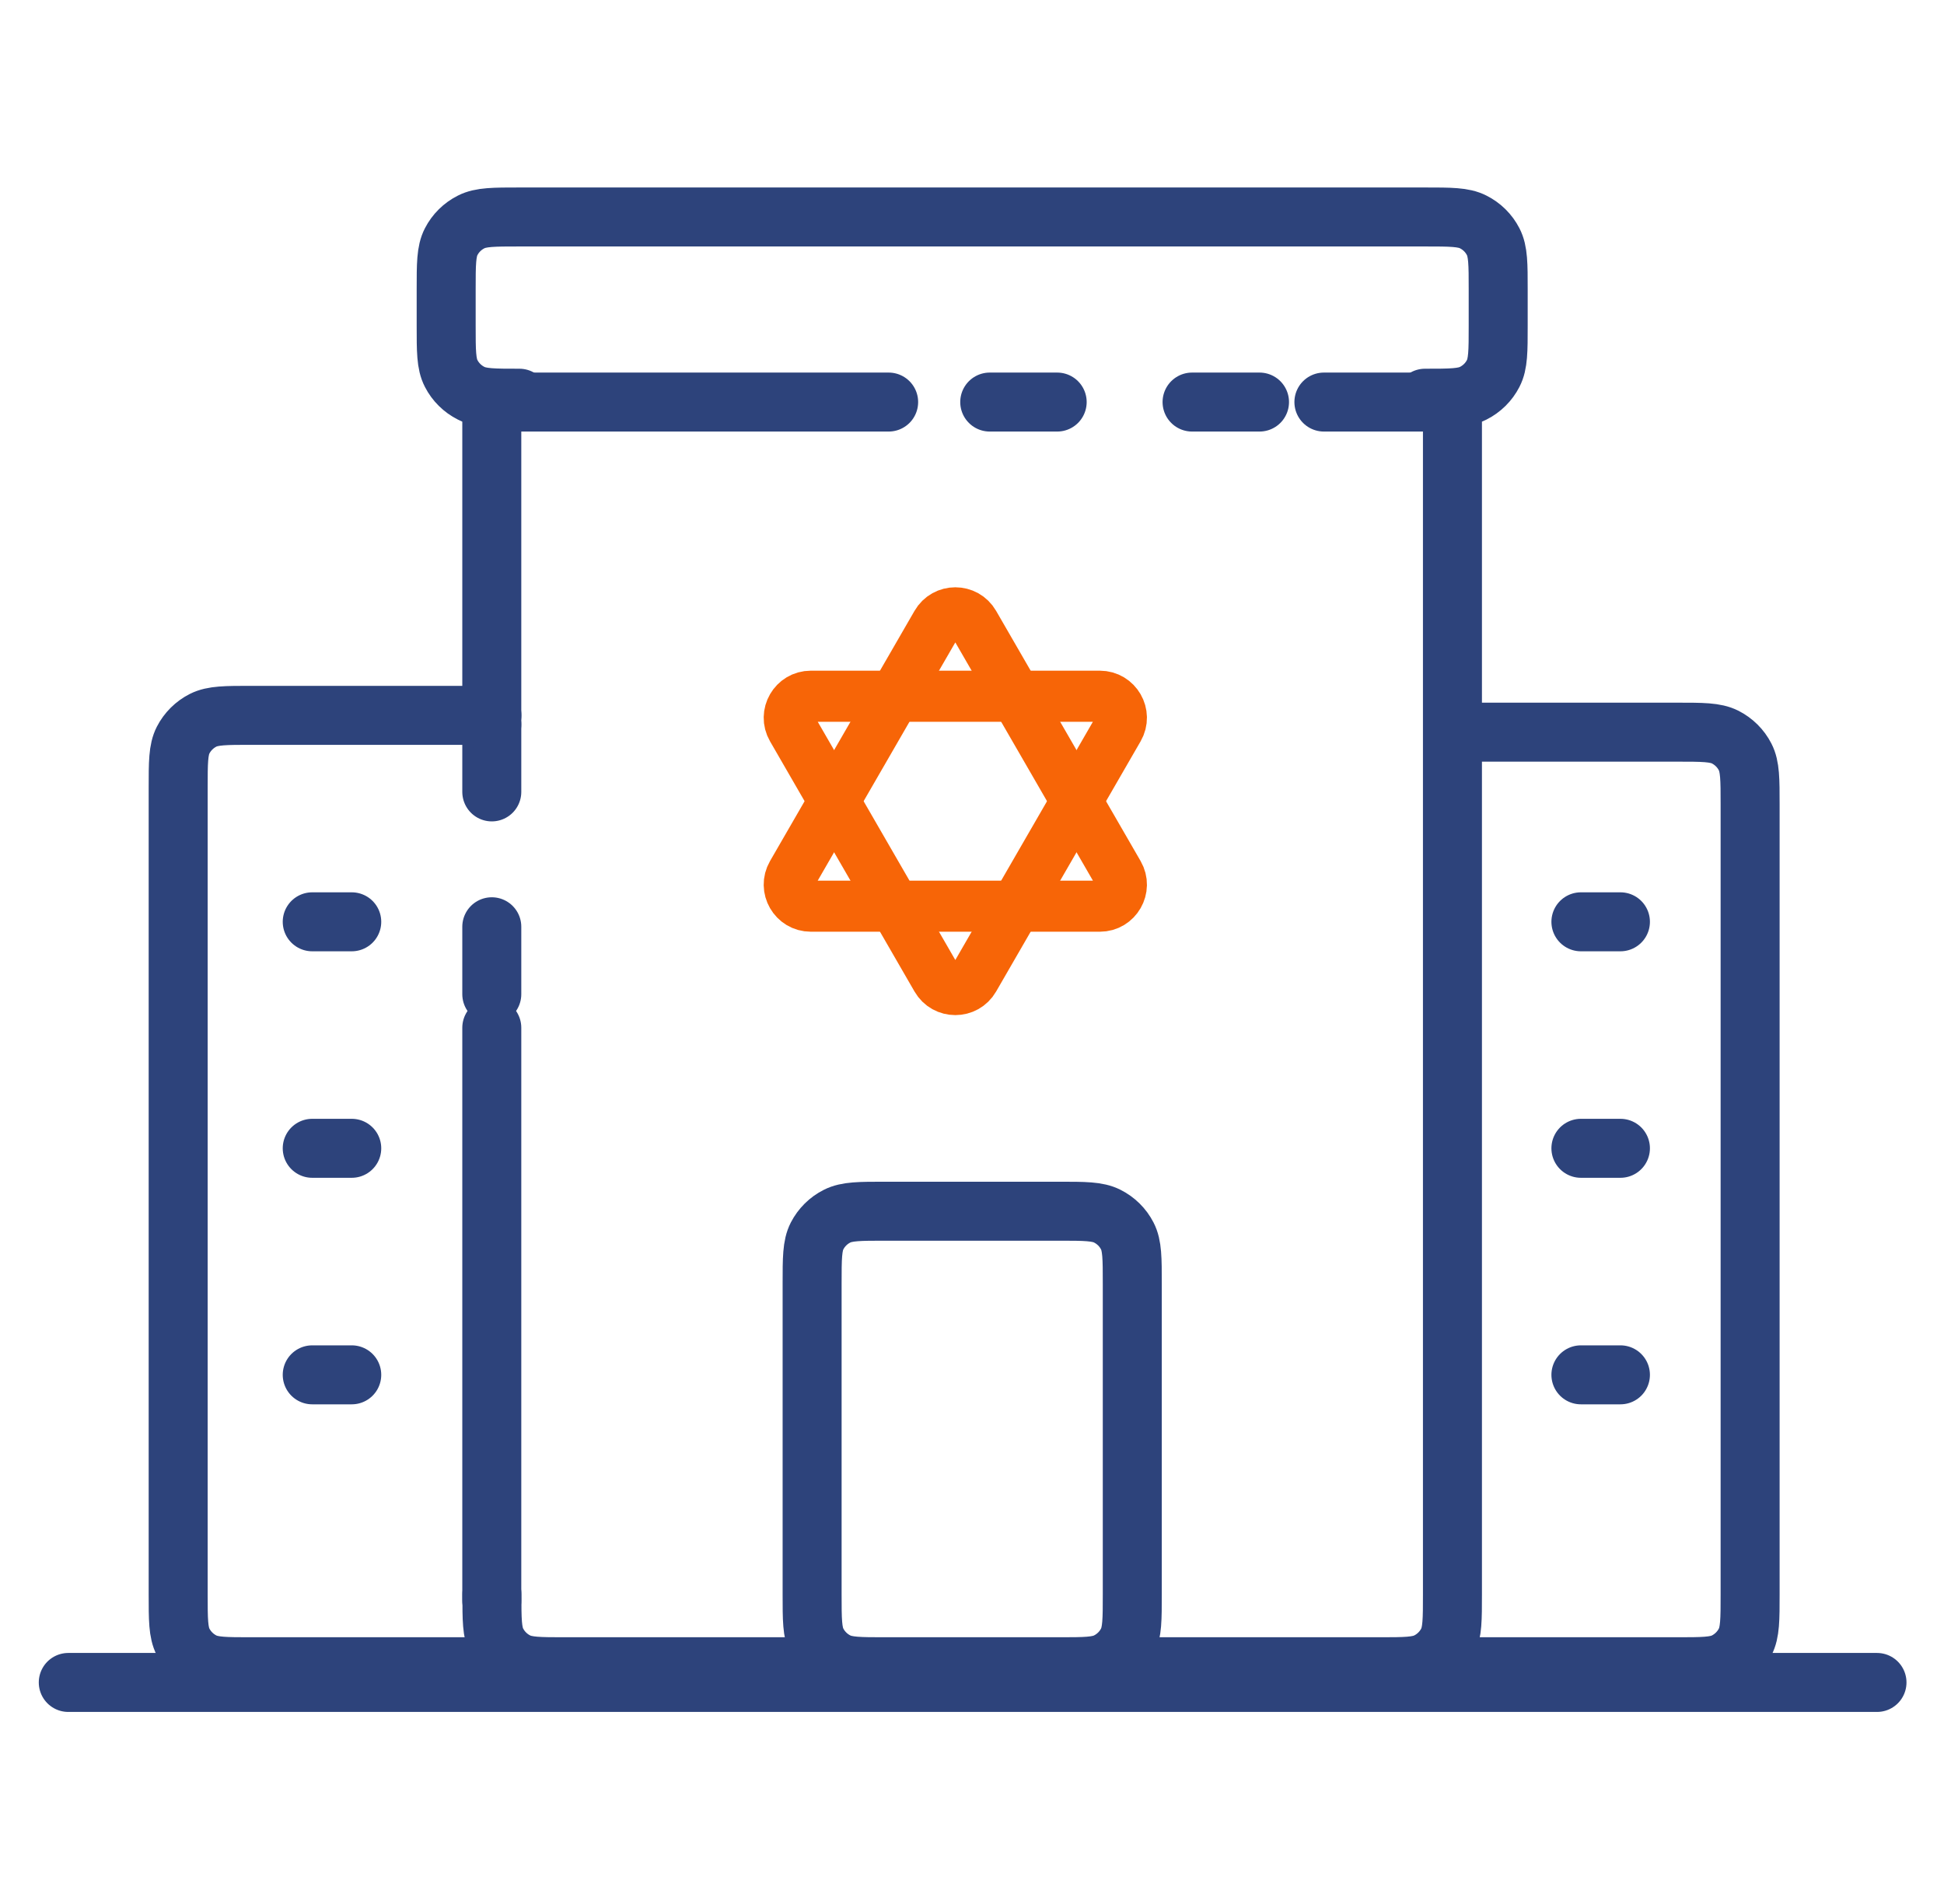 <?xml version="1.0" encoding="UTF-8"?> <svg xmlns="http://www.w3.org/2000/svg" width="49" height="48" viewBox="0 0 49 48" fill="none"><path d="M34.834 42.019H42.269C42.914 42.019 43.237 42.019 43.484 41.895C43.7 41.785 43.877 41.61 43.987 41.395C44.113 41.151 44.113 40.831 44.113 40.191V20.285C44.113 19.646 44.113 19.326 43.987 19.082C43.877 18.867 43.7 18.692 43.484 18.582C43.237 18.458 42.914 18.458 42.269 18.458H36.61M39.848 23.239H40.844M39.848 28.949H40.844M39.848 34.66H40.844M14.013 42.019H6.335C5.69 42.019 5.367 42.019 5.12 41.895C4.903 41.785 4.727 41.61 4.616 41.395C4.491 41.151 4.491 40.831 4.491 40.192V19.861C4.491 19.222 4.491 18.902 4.616 18.658C4.727 18.443 4.903 18.268 5.12 18.158C5.367 18.034 5.69 18.034 6.335 18.034H12.399M12.399 40.191C12.399 40.831 12.399 41.151 12.525 41.395C12.636 41.61 12.812 41.785 13.029 41.894C13.275 42.019 13.598 42.019 14.244 42.019H34.766C35.411 42.019 35.734 42.019 35.981 41.894C36.198 41.785 36.374 41.61 36.485 41.395C36.61 41.151 36.61 40.831 36.61 40.191V10.028M13.091 10.039C12.445 10.039 12.122 10.039 11.876 9.914C11.659 9.805 11.482 9.63 11.372 9.415C11.246 9.171 11.246 8.851 11.246 8.211V7.298C11.246 6.658 11.246 6.338 11.372 6.094C11.482 5.879 11.659 5.704 11.876 5.595C12.122 5.47 12.445 5.47 13.091 5.47H35.918C36.564 5.47 36.887 5.47 37.133 5.595C37.35 5.704 37.527 5.879 37.637 6.094C37.763 6.338 37.763 6.658 37.763 7.298V8.211C37.763 8.851 37.763 9.171 37.637 9.415C37.527 9.63 37.35 9.805 37.133 9.914C36.887 10.039 36.564 10.039 35.918 10.039M7.87 23.239H8.866M7.87 28.949H8.866M7.87 34.66H8.866M22.314 42.019H26.695C27.341 42.019 27.664 42.019 27.91 41.894C28.127 41.785 28.304 41.61 28.414 41.395C28.54 41.151 28.54 40.831 28.54 40.191V32.362C28.54 31.723 28.54 31.403 28.414 31.159C28.304 30.944 28.127 30.769 27.91 30.66C27.664 30.535 27.341 30.535 26.695 30.535H22.314C21.669 30.535 21.346 30.535 21.099 30.66C20.882 30.769 20.706 30.944 20.595 31.159C20.47 31.403 20.47 31.723 20.47 32.362V40.191C20.47 40.831 20.47 41.151 20.595 41.395C20.706 41.61 20.882 41.785 21.099 41.894C21.346 42.019 21.669 42.019 22.314 42.019Z" stroke="#2D437B" stroke-width="1.487" stroke-linecap="round" stroke-linejoin="round"></path><path d="M12.396 18.264L12.396 25.91" stroke="#2D437B" stroke-width="1.487" stroke-linecap="round" stroke-linejoin="round" stroke-dasharray="1.7 3.4"></path><path d="M12.396 18.264V10.618" stroke="#2D437B" stroke-width="1.487" stroke-linecap="round" stroke-linejoin="round"></path><path d="M12.396 40.352V25.91" stroke="#2D437B" stroke-width="1.487" stroke-linecap="round" stroke-linejoin="round"></path><path d="M24.947 10.136L33.37 10.136" stroke="#2D437B" stroke-width="1.487" stroke-linecap="round" stroke-linejoin="round" stroke-dasharray="1.7 3.4"></path><path d="M22.399 10.136H13.127" stroke="#2D437B" stroke-width="1.487" stroke-linecap="round" stroke-linejoin="round"></path><path d="M36.064 10.136H33.37" stroke="#2D437B" stroke-width="1.487" stroke-linecap="round" stroke-linejoin="round"></path><path d="M24.55 24.675L28.192 18.367C28.401 18.005 28.14 17.552 27.721 17.552H20.438C20.019 17.552 19.758 18.005 19.967 18.367L23.609 24.675C23.818 25.038 24.341 25.038 24.55 24.675Z" stroke="#F76507" stroke-width="1.288" stroke-linecap="round" stroke-linejoin="round"></path><path d="M23.609 15.722L19.967 22.029C19.758 22.392 20.019 22.845 20.438 22.845H27.722C28.14 22.845 28.401 22.392 28.192 22.029L24.55 15.722C24.341 15.359 23.818 15.359 23.609 15.722Z" stroke="#F76507" stroke-width="1.288" stroke-linecap="round" stroke-linejoin="round"></path><path d="M1.721 42.415H47.311" stroke="#2D437B" stroke-width="1.487" stroke-linecap="round" stroke-linejoin="round"></path></svg> 